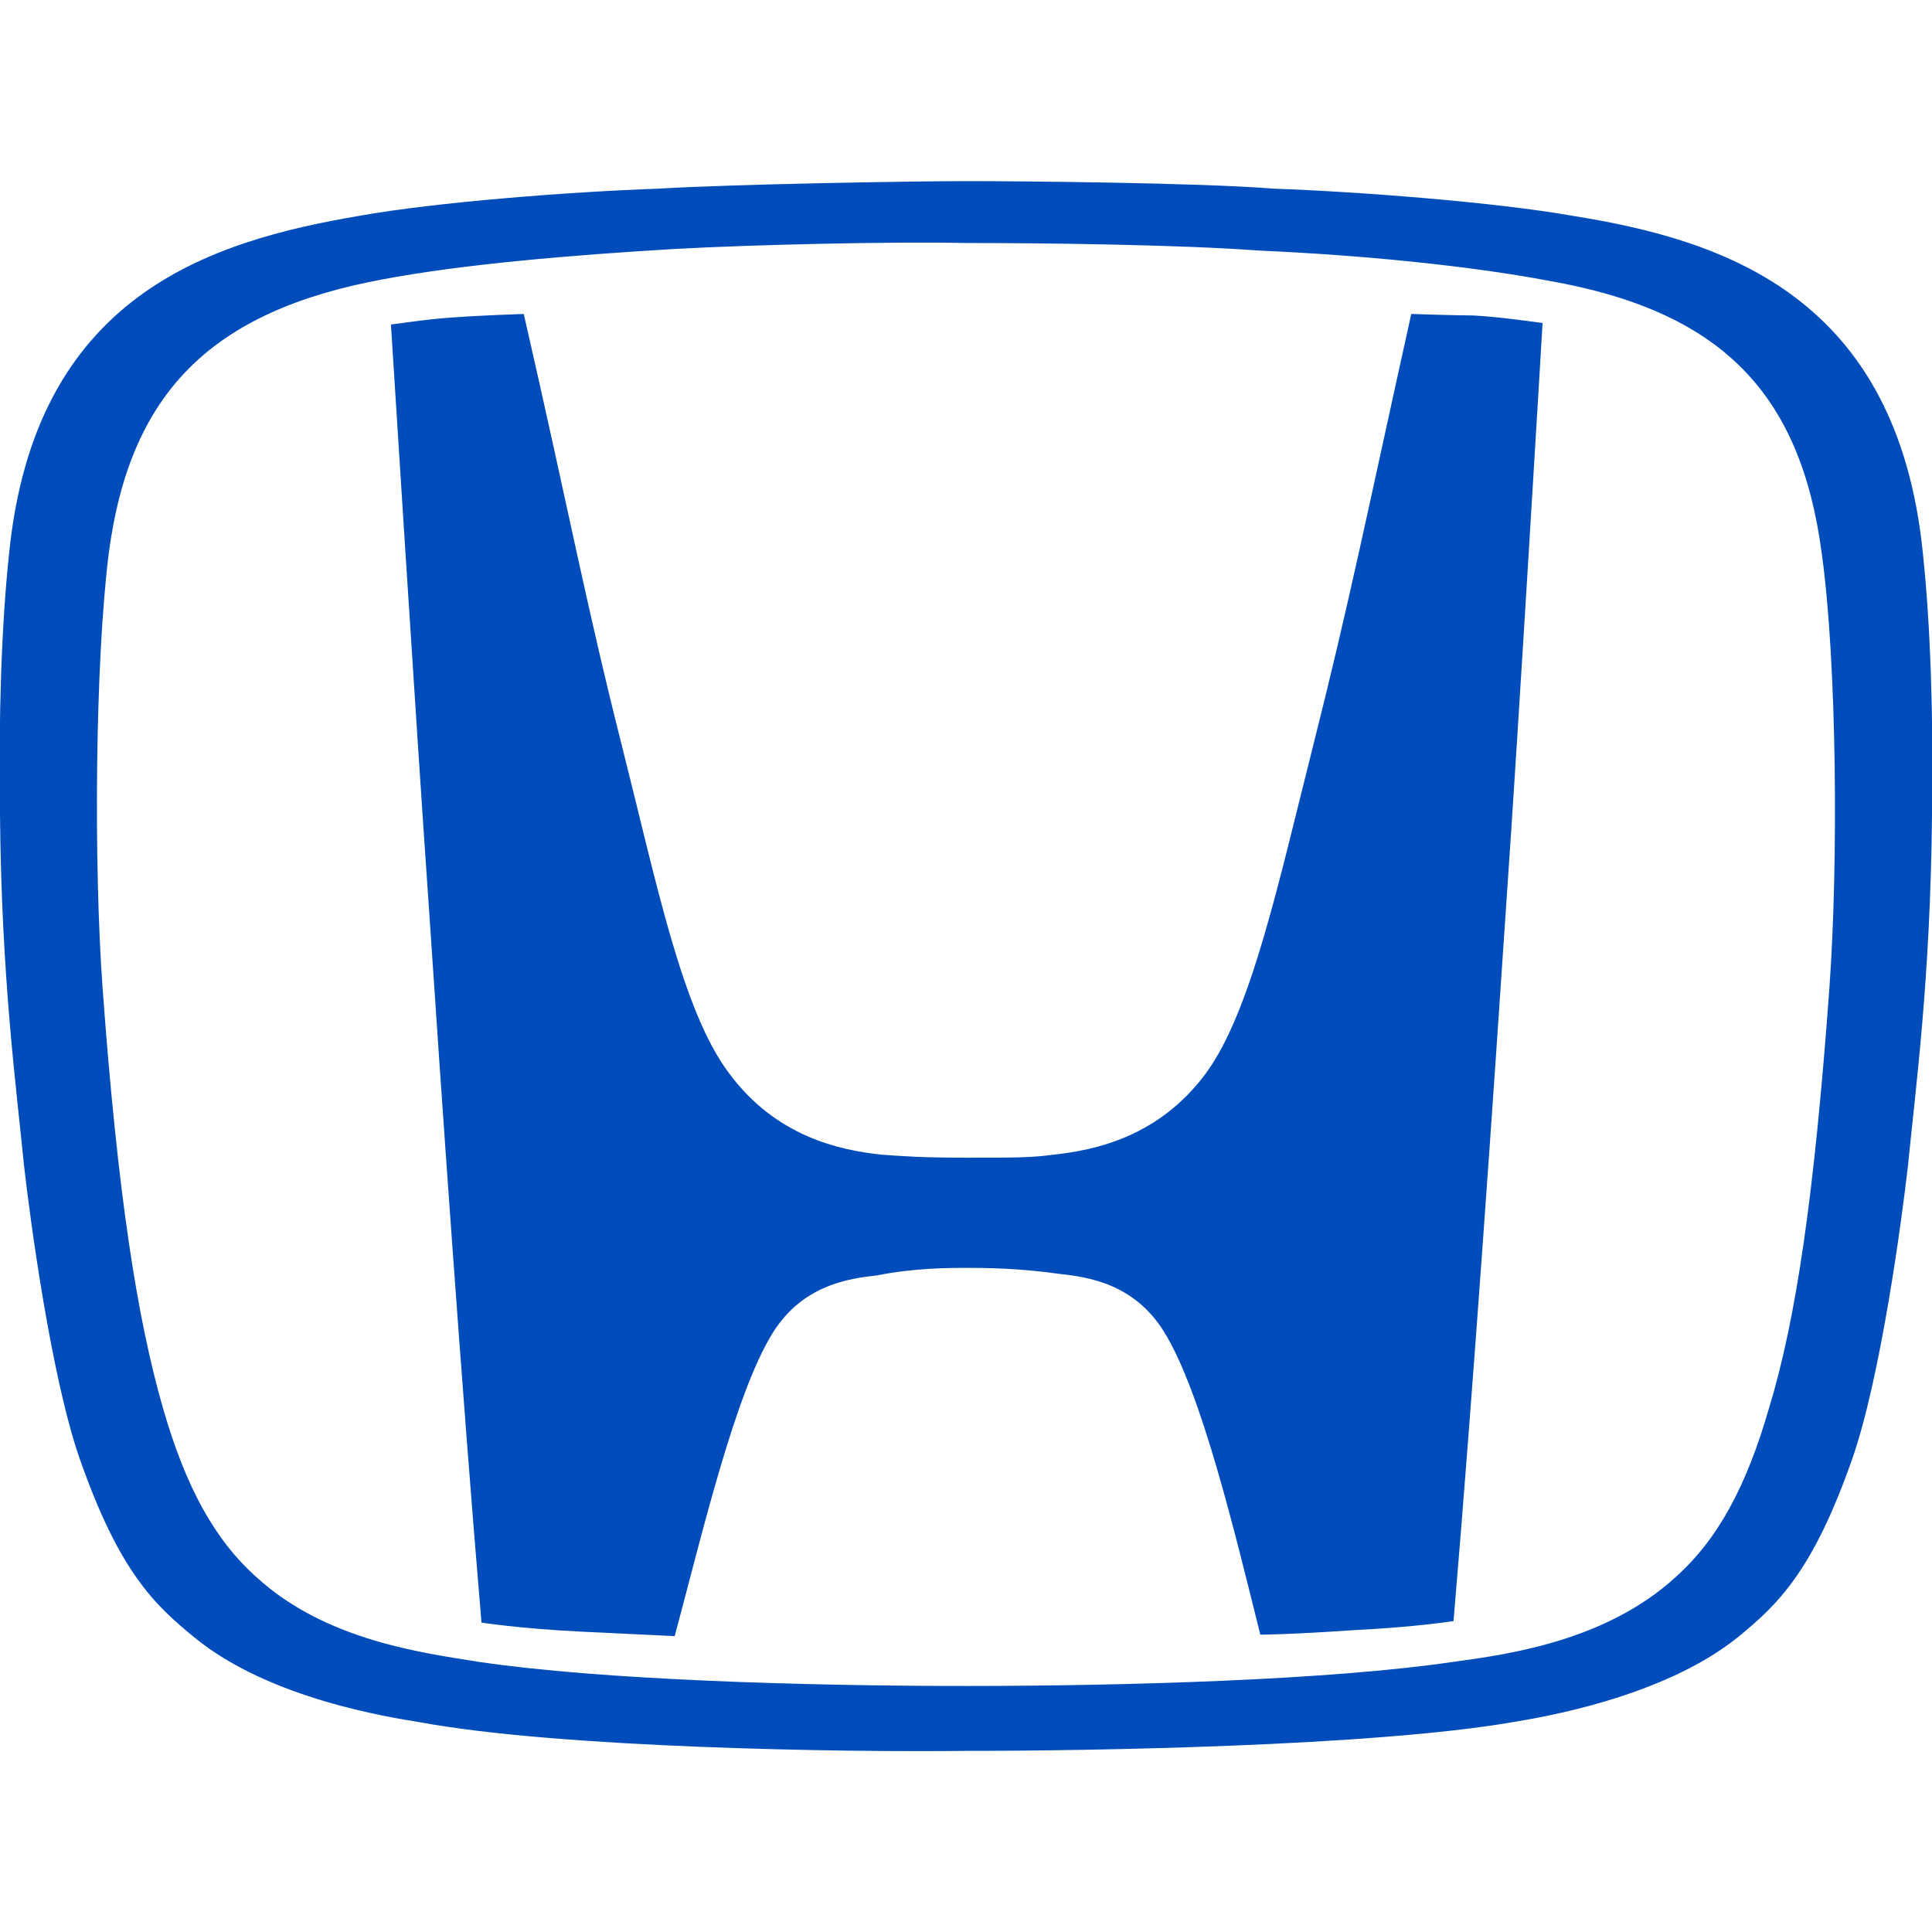 <?xml version="1.0" encoding="utf-8"?>
<!-- Generator: Adobe Illustrator 25.3.1, SVG Export Plug-In . SVG Version: 6.00 Build 0)  -->
<svg version="1.1" id="todos" xmlns="http://www.w3.org/2000/svg" xmlns:xlink="http://www.w3.org/1999/xlink" x="0px" y="0px"
	 viewBox="0 0 128 128" style="enable-background:new 0 0 128 128;" xml:space="preserve">
<style type="text/css">
	.st0{fill-rule:evenodd;clip-rule:evenodd;fill:#004CBA;}
</style>
<g id="honda">
	<g id="g1963">
		<path id="path1965" class="st0" d="M93.5,20.8c-2.9,13.1-4.1,19.1-6.5,28.6c-2.3,9.1-4.1,17.6-7.1,21.7c-3.1,4.2-7.3,5.1-10.1,5.4
			c-1.5,0.2-2.5,0.2-5.7,0.2c-3.2,0-4.2-0.1-5.7-0.2c-2.8-0.3-7-1.2-10.1-5.4c-3.1-4.1-4.8-12.6-7.1-21.7
			c-2.4-9.5-3.5-15.5-6.5-28.6c0,0-2.9,0.1-4.2,0.2c-1.8,0.1-3.1,0.3-4.6,0.5c0,0,1.7,27,2.5,38.4c0.8,12,2.2,32.3,3.5,47.6
			c0,0,2.5,0.4,6.6,0.6c4.3,0.2,6.2,0.3,6.2,0.3c1.8-6.7,4-16.1,6.5-20.1c2-3.2,5.1-3.6,6.9-3.8C60.6,84,62.9,84,64,84l0,0h0h0l0,0
			c1.1,0,3.4,0,6.2,0.4c1.8,0.2,4.9,0.6,6.9,3.8c2.5,4,4.7,13.3,6.4,20.1c0,0,1.9,0,6.2-0.3c4.1-0.2,6.6-0.6,6.6-0.6
			c1.3-15.3,2.7-35.6,3.5-47.6c0.8-11.4,2.4-38.4,2.4-38.4c-1.5-0.2-2.9-0.4-4.6-0.5C96.4,20.9,93.5,20.8,93.5,20.8L93.5,20.8z"/>
		<path id="path1967" class="st0" d="M127.4,36.7c-1.7-17.1-13.2-20.8-23.2-22.4c-5.1-0.9-14.1-1.6-19.8-1.8
			C79.4,12.1,67.5,12,64,12c-3.5,0-15.4,0.2-20.4,0.5c-5.8,0.2-14.8,0.9-19.8,1.8c-10,1.7-21.5,5.3-23.2,22.4
			C0.1,41.4-0.1,47.4,0,54c0.1,10.9,1.1,18.2,1.6,23.3c0.4,3.5,1.8,14,3.7,19.4c2.6,7.4,4.9,9.6,7.6,11.8c5,4.1,13.1,5.3,14.9,5.6
			c9.2,1.7,27.9,2,36.2,1.9c8.3,0,26.9-0.3,36.2-1.9c1.8-0.3,9.9-1.6,14.9-5.6c2.7-2.2,5-4.4,7.6-11.8c1.9-5.4,3.3-15.9,3.7-19.4
			c0.5-5.1,1.5-12.4,1.6-23.3C128.1,47.5,127.9,41.4,127.4,36.7L127.4,36.7z M121.2,65.5c-1,13.7-2.2,21.9-4,27.8
			c-1.5,5.2-3.4,8.7-6.2,11.2c-4.6,4.2-11,5.1-14.7,5.6c-8.1,1.2-21.6,1.6-32.3,1.6c-10.7,0-24.2-0.4-32.3-1.6
			c-3.7-0.6-10.1-1.4-14.7-5.6c-2.8-2.5-4.7-6-6.2-11.2c-1.7-5.9-3-14.1-4-27.8c-0.6-8.2-0.5-21.6,0.4-28.8
			C8.6,26,14,20.6,25.4,18.5c5.3-1,12.5-1.6,19.2-2C50,16.2,59,16,64,16.1c5,0,14,0.1,19.4,0.5c6.8,0.3,13.9,1,19.2,2
			c11.4,2,16.7,7.4,18.1,18.1C121.7,43.9,121.8,57.2,121.2,65.5z"/>
	</g>
</g>
</svg>

